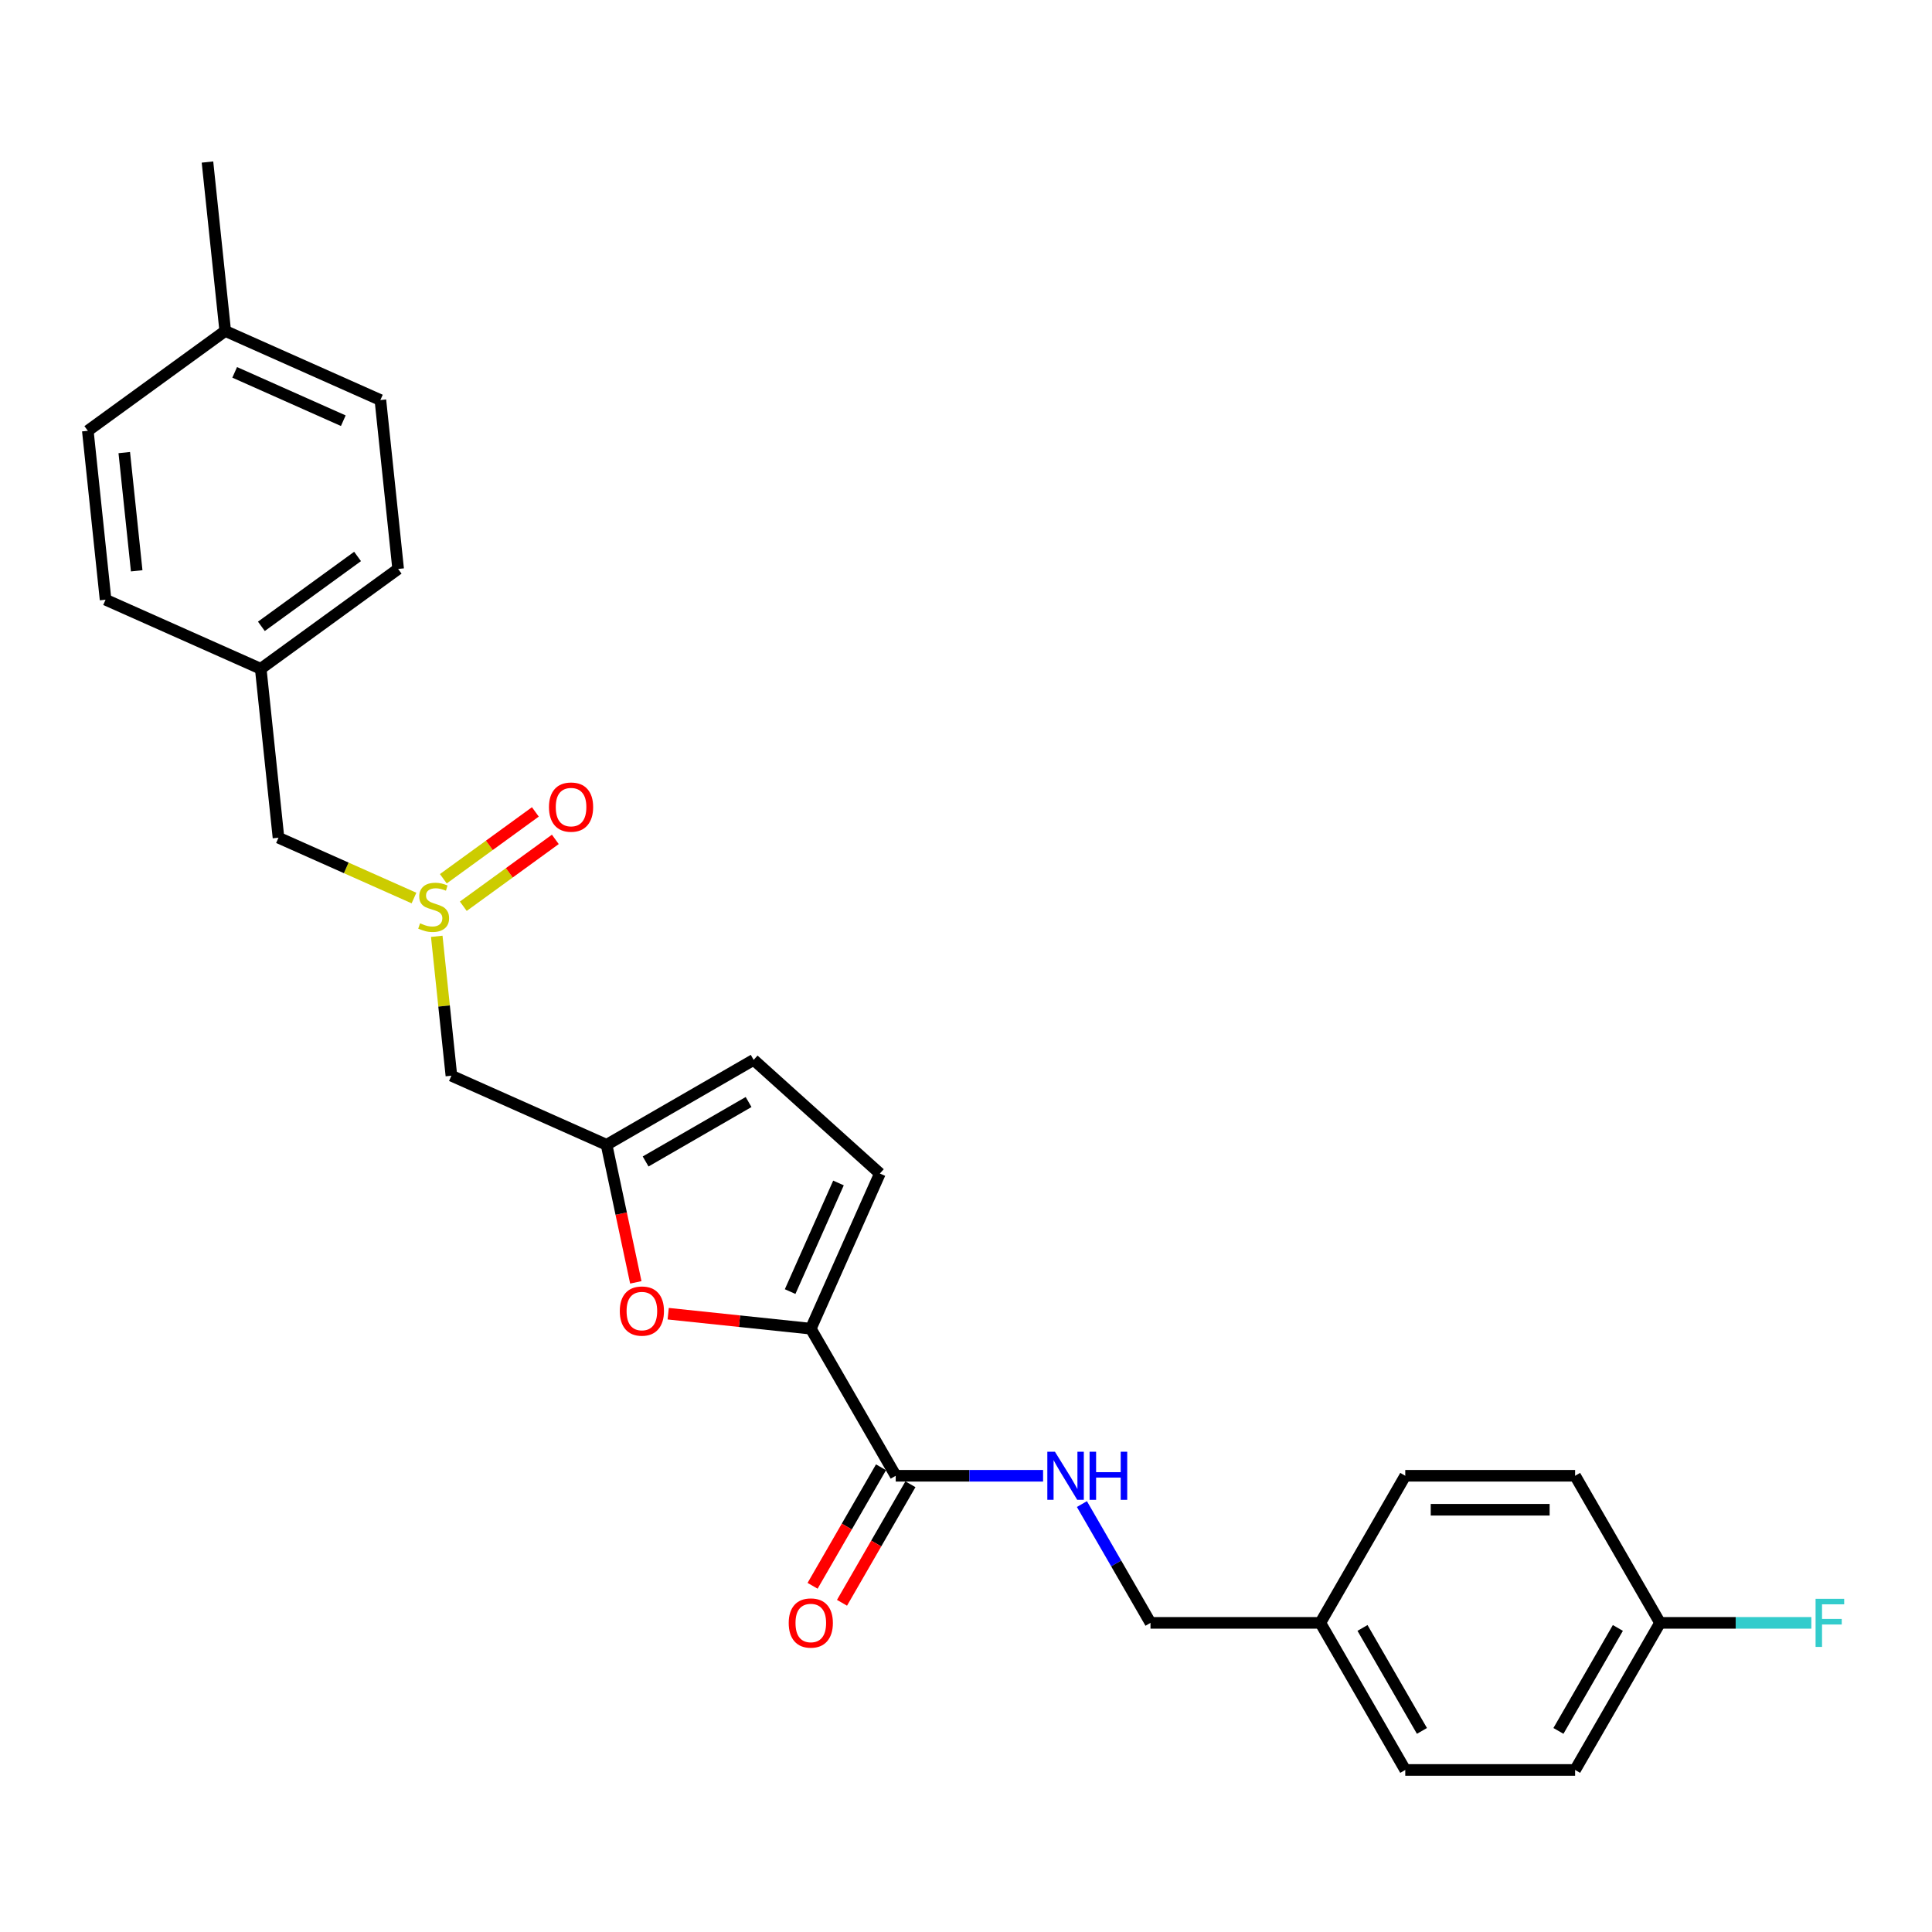 <?xml version='1.0' encoding='iso-8859-1'?>
<svg version='1.1' baseProfile='full'
              xmlns='http://www.w3.org/2000/svg'
                      xmlns:rdkit='http://www.rdkit.org/xml'
                      xmlns:xlink='http://www.w3.org/1999/xlink'
                  xml:space='preserve'
width='1000px' height='1000px' viewBox='0 0 1000 1000'>
<!-- END OF HEADER -->
<rect style='opacity:1.0;fill:#FFFFFF;stroke:none' width='1000' height='1000' x='0' y='0'> </rect>
<path class='bond-0' d='M 419.668,687.723 L 382.766,683.845' style='fill:none;fill-rule:evenodd;stroke:#000000;stroke-width:6px;stroke-linecap:butt;stroke-linejoin:miter;stroke-opacity:1' />
<path class='bond-0' d='M 382.766,683.845 L 345.863,679.966' style='fill:none;fill-rule:evenodd;stroke:#FF0000;stroke-width:6px;stroke-linecap:butt;stroke-linejoin:miter;stroke-opacity:1' />
<path class='bond-1' d='M 419.668,687.723 L 463.624,763.858' style='fill:none;fill-rule:evenodd;stroke:#000000;stroke-width:6px;stroke-linecap:butt;stroke-linejoin:miter;stroke-opacity:1' />
<path class='bond-3' d='M 419.668,687.723 L 455.425,607.411' style='fill:none;fill-rule:evenodd;stroke:#000000;stroke-width:6px;stroke-linecap:butt;stroke-linejoin:miter;stroke-opacity:1' />
<path class='bond-3' d='M 408.969,668.525 L 433.999,612.307' style='fill:none;fill-rule:evenodd;stroke:#000000;stroke-width:6px;stroke-linecap:butt;stroke-linejoin:miter;stroke-opacity:1' />
<path class='bond-2' d='M 329.094,663.747 L 321.526,628.145' style='fill:none;fill-rule:evenodd;stroke:#FF0000;stroke-width:6px;stroke-linecap:butt;stroke-linejoin:miter;stroke-opacity:1' />
<path class='bond-2' d='M 321.526,628.145 L 313.959,592.542' style='fill:none;fill-rule:evenodd;stroke:#000000;stroke-width:6px;stroke-linecap:butt;stroke-linejoin:miter;stroke-opacity:1' />
<path class='bond-6' d='M 463.624,763.858 L 501.761,763.858' style='fill:none;fill-rule:evenodd;stroke:#000000;stroke-width:6px;stroke-linecap:butt;stroke-linejoin:miter;stroke-opacity:1' />
<path class='bond-6' d='M 501.761,763.858 L 539.897,763.858' style='fill:none;fill-rule:evenodd;stroke:#0000FF;stroke-width:6px;stroke-linecap:butt;stroke-linejoin:miter;stroke-opacity:1' />
<path class='bond-9' d='M 456.011,759.462 L 438.301,790.136' style='fill:none;fill-rule:evenodd;stroke:#000000;stroke-width:6px;stroke-linecap:butt;stroke-linejoin:miter;stroke-opacity:1' />
<path class='bond-9' d='M 438.301,790.136 L 420.592,820.81' style='fill:none;fill-rule:evenodd;stroke:#FF0000;stroke-width:6px;stroke-linecap:butt;stroke-linejoin:miter;stroke-opacity:1' />
<path class='bond-9' d='M 471.238,768.253 L 453.528,798.927' style='fill:none;fill-rule:evenodd;stroke:#000000;stroke-width:6px;stroke-linecap:butt;stroke-linejoin:miter;stroke-opacity:1' />
<path class='bond-9' d='M 453.528,798.927 L 435.819,829.601' style='fill:none;fill-rule:evenodd;stroke:#FF0000;stroke-width:6px;stroke-linecap:butt;stroke-linejoin:miter;stroke-opacity:1' />
<path class='bond-7' d='M 313.959,592.542 L 233.647,556.785' style='fill:none;fill-rule:evenodd;stroke:#000000;stroke-width:6px;stroke-linecap:butt;stroke-linejoin:miter;stroke-opacity:1' />
<path class='bond-26' d='M 313.959,592.542 L 390.093,548.586' style='fill:none;fill-rule:evenodd;stroke:#000000;stroke-width:6px;stroke-linecap:butt;stroke-linejoin:miter;stroke-opacity:1' />
<path class='bond-26' d='M 334.17,601.176 L 387.465,570.407' style='fill:none;fill-rule:evenodd;stroke:#000000;stroke-width:6px;stroke-linecap:butt;stroke-linejoin:miter;stroke-opacity:1' />
<path class='bond-5' d='M 455.425,607.411 L 390.093,548.586' style='fill:none;fill-rule:evenodd;stroke:#000000;stroke-width:6px;stroke-linecap:butt;stroke-linejoin:miter;stroke-opacity:1' />
<path class='bond-4' d='M 226.063,484.633 L 229.855,520.709' style='fill:none;fill-rule:evenodd;stroke:#CCCC00;stroke-width:6px;stroke-linecap:butt;stroke-linejoin:miter;stroke-opacity:1' />
<path class='bond-4' d='M 229.855,520.709 L 233.647,556.785' style='fill:none;fill-rule:evenodd;stroke:#000000;stroke-width:6px;stroke-linecap:butt;stroke-linejoin:miter;stroke-opacity:1' />
<path class='bond-8' d='M 239.805,469.07 L 263.62,451.767' style='fill:none;fill-rule:evenodd;stroke:#CCCC00;stroke-width:6px;stroke-linecap:butt;stroke-linejoin:miter;stroke-opacity:1' />
<path class='bond-8' d='M 263.62,451.767 L 287.436,434.464' style='fill:none;fill-rule:evenodd;stroke:#FF0000;stroke-width:6px;stroke-linecap:butt;stroke-linejoin:miter;stroke-opacity:1' />
<path class='bond-8' d='M 229.47,454.846 L 253.286,437.543' style='fill:none;fill-rule:evenodd;stroke:#CCCC00;stroke-width:6px;stroke-linecap:butt;stroke-linejoin:miter;stroke-opacity:1' />
<path class='bond-8' d='M 253.286,437.543 L 277.101,420.24' style='fill:none;fill-rule:evenodd;stroke:#FF0000;stroke-width:6px;stroke-linecap:butt;stroke-linejoin:miter;stroke-opacity:1' />
<path class='bond-10' d='M 214.277,464.822 L 179.211,449.209' style='fill:none;fill-rule:evenodd;stroke:#CCCC00;stroke-width:6px;stroke-linecap:butt;stroke-linejoin:miter;stroke-opacity:1' />
<path class='bond-10' d='M 179.211,449.209 L 144.145,433.597' style='fill:none;fill-rule:evenodd;stroke:#000000;stroke-width:6px;stroke-linecap:butt;stroke-linejoin:miter;stroke-opacity:1' />
<path class='bond-11' d='M 559.993,778.504 L 577.743,809.248' style='fill:none;fill-rule:evenodd;stroke:#0000FF;stroke-width:6px;stroke-linecap:butt;stroke-linejoin:miter;stroke-opacity:1' />
<path class='bond-11' d='M 577.743,809.248 L 595.493,839.992' style='fill:none;fill-rule:evenodd;stroke:#000000;stroke-width:6px;stroke-linecap:butt;stroke-linejoin:miter;stroke-opacity:1' />
<path class='bond-12' d='M 144.145,433.597 L 134.956,346.166' style='fill:none;fill-rule:evenodd;stroke:#000000;stroke-width:6px;stroke-linecap:butt;stroke-linejoin:miter;stroke-opacity:1' />
<path class='bond-14' d='M 595.493,839.992 L 683.406,839.992' style='fill:none;fill-rule:evenodd;stroke:#000000;stroke-width:6px;stroke-linecap:butt;stroke-linejoin:miter;stroke-opacity:1' />
<path class='bond-19' d='M 134.956,346.166 L 54.644,310.409' style='fill:none;fill-rule:evenodd;stroke:#000000;stroke-width:6px;stroke-linecap:butt;stroke-linejoin:miter;stroke-opacity:1' />
<path class='bond-20' d='M 134.956,346.166 L 206.079,294.492' style='fill:none;fill-rule:evenodd;stroke:#000000;stroke-width:6px;stroke-linecap:butt;stroke-linejoin:miter;stroke-opacity:1' />
<path class='bond-20' d='M 135.29,324.19 L 185.076,288.019' style='fill:none;fill-rule:evenodd;stroke:#000000;stroke-width:6px;stroke-linecap:butt;stroke-linejoin:miter;stroke-opacity:1' />
<path class='bond-13' d='M 859.231,839.992 L 815.274,916.127' style='fill:none;fill-rule:evenodd;stroke:#000000;stroke-width:6px;stroke-linecap:butt;stroke-linejoin:miter;stroke-opacity:1' />
<path class='bond-13' d='M 837.41,842.621 L 806.641,895.915' style='fill:none;fill-rule:evenodd;stroke:#000000;stroke-width:6px;stroke-linecap:butt;stroke-linejoin:miter;stroke-opacity:1' />
<path class='bond-16' d='M 859.231,839.992 L 898.387,839.992' style='fill:none;fill-rule:evenodd;stroke:#000000;stroke-width:6px;stroke-linecap:butt;stroke-linejoin:miter;stroke-opacity:1' />
<path class='bond-16' d='M 898.387,839.992 L 937.543,839.992' style='fill:none;fill-rule:evenodd;stroke:#33CCCC;stroke-width:6px;stroke-linecap:butt;stroke-linejoin:miter;stroke-opacity:1' />
<path class='bond-27' d='M 859.231,839.992 L 815.274,763.858' style='fill:none;fill-rule:evenodd;stroke:#000000;stroke-width:6px;stroke-linecap:butt;stroke-linejoin:miter;stroke-opacity:1' />
<path class='bond-21' d='M 683.406,839.992 L 727.362,763.858' style='fill:none;fill-rule:evenodd;stroke:#000000;stroke-width:6px;stroke-linecap:butt;stroke-linejoin:miter;stroke-opacity:1' />
<path class='bond-22' d='M 683.406,839.992 L 727.362,916.127' style='fill:none;fill-rule:evenodd;stroke:#000000;stroke-width:6px;stroke-linecap:butt;stroke-linejoin:miter;stroke-opacity:1' />
<path class='bond-22' d='M 705.226,842.621 L 735.995,895.915' style='fill:none;fill-rule:evenodd;stroke:#000000;stroke-width:6px;stroke-linecap:butt;stroke-linejoin:miter;stroke-opacity:1' />
<path class='bond-15' d='M 116.577,171.304 L 196.889,207.061' style='fill:none;fill-rule:evenodd;stroke:#000000;stroke-width:6px;stroke-linecap:butt;stroke-linejoin:miter;stroke-opacity:1' />
<path class='bond-15' d='M 121.473,192.73 L 177.691,217.76' style='fill:none;fill-rule:evenodd;stroke:#000000;stroke-width:6px;stroke-linecap:butt;stroke-linejoin:miter;stroke-opacity:1' />
<path class='bond-25' d='M 116.577,171.304 L 107.388,83.873' style='fill:none;fill-rule:evenodd;stroke:#000000;stroke-width:6px;stroke-linecap:butt;stroke-linejoin:miter;stroke-opacity:1' />
<path class='bond-28' d='M 116.577,171.304 L 45.455,222.978' style='fill:none;fill-rule:evenodd;stroke:#000000;stroke-width:6px;stroke-linecap:butt;stroke-linejoin:miter;stroke-opacity:1' />
<path class='bond-17' d='M 815.274,763.858 L 727.362,763.858' style='fill:none;fill-rule:evenodd;stroke:#000000;stroke-width:6px;stroke-linecap:butt;stroke-linejoin:miter;stroke-opacity:1' />
<path class='bond-17' d='M 802.088,781.44 L 740.549,781.44' style='fill:none;fill-rule:evenodd;stroke:#000000;stroke-width:6px;stroke-linecap:butt;stroke-linejoin:miter;stroke-opacity:1' />
<path class='bond-18' d='M 815.274,916.127 L 727.362,916.127' style='fill:none;fill-rule:evenodd;stroke:#000000;stroke-width:6px;stroke-linecap:butt;stroke-linejoin:miter;stroke-opacity:1' />
<path class='bond-24' d='M 54.644,310.409 L 45.455,222.978' style='fill:none;fill-rule:evenodd;stroke:#000000;stroke-width:6px;stroke-linecap:butt;stroke-linejoin:miter;stroke-opacity:1' />
<path class='bond-24' d='M 70.752,295.456 L 64.319,234.255' style='fill:none;fill-rule:evenodd;stroke:#000000;stroke-width:6px;stroke-linecap:butt;stroke-linejoin:miter;stroke-opacity:1' />
<path class='bond-23' d='M 206.079,294.492 L 196.889,207.061' style='fill:none;fill-rule:evenodd;stroke:#000000;stroke-width:6px;stroke-linecap:butt;stroke-linejoin:miter;stroke-opacity:1' />
<path  class='atom-1' d='M 320.808 678.604
Q 320.808 672.626, 323.762 669.286
Q 326.716 665.945, 332.237 665.945
Q 337.758 665.945, 340.712 669.286
Q 343.666 672.626, 343.666 678.604
Q 343.666 684.653, 340.677 688.099
Q 337.688 691.51, 332.237 691.51
Q 326.751 691.51, 323.762 688.099
Q 320.808 684.688, 320.808 678.604
M 332.237 688.697
Q 336.035 688.697, 338.074 686.165
Q 340.149 683.598, 340.149 678.604
Q 340.149 673.716, 338.074 671.255
Q 336.035 668.758, 332.237 668.758
Q 328.439 668.758, 326.364 671.22
Q 324.325 673.681, 324.325 678.604
Q 324.325 683.633, 326.364 686.165
Q 328.439 688.697, 332.237 688.697
' fill='#FF0000'/>
<path  class='atom-5' d='M 217.424 477.899
Q 217.706 478.005, 218.866 478.497
Q 220.027 478.989, 221.293 479.306
Q 222.594 479.587, 223.86 479.587
Q 226.216 479.587, 227.587 478.462
Q 228.959 477.302, 228.959 475.297
Q 228.959 473.926, 228.255 473.082
Q 227.587 472.238, 226.532 471.781
Q 225.477 471.324, 223.719 470.796
Q 221.504 470.128, 220.167 469.495
Q 218.866 468.862, 217.917 467.526
Q 217.003 466.189, 217.003 463.939
Q 217.003 460.809, 219.112 458.875
Q 221.257 456.941, 225.477 456.941
Q 228.361 456.941, 231.631 458.312
L 230.822 461.02
Q 227.833 459.789, 225.583 459.789
Q 223.156 459.789, 221.82 460.809
Q 220.484 461.794, 220.519 463.517
Q 220.519 464.853, 221.187 465.662
Q 221.89 466.471, 222.875 466.928
Q 223.895 467.385, 225.583 467.913
Q 227.833 468.616, 229.17 469.319
Q 230.506 470.022, 231.455 471.464
Q 232.44 472.871, 232.44 475.297
Q 232.44 478.743, 230.119 480.607
Q 227.833 482.436, 224 482.436
Q 221.785 482.436, 220.097 481.943
Q 218.444 481.486, 216.475 480.677
L 217.424 477.899
' fill='#CCCC00'/>
<path  class='atom-7' d='M 546.033 751.409
L 554.192 764.596
Q 555.001 765.897, 556.302 768.253
Q 557.603 770.609, 557.673 770.75
L 557.673 751.409
L 560.979 751.409
L 560.979 776.306
L 557.568 776.306
L 548.811 761.889
Q 547.792 760.201, 546.702 758.267
Q 545.647 756.332, 545.33 755.735
L 545.33 776.306
L 542.095 776.306
L 542.095 751.409
L 546.033 751.409
' fill='#0000FF'/>
<path  class='atom-7' d='M 563.968 751.409
L 567.343 751.409
L 567.343 761.994
L 580.073 761.994
L 580.073 751.409
L 583.449 751.409
L 583.449 776.306
L 580.073 776.306
L 580.073 764.807
L 567.343 764.807
L 567.343 776.306
L 563.968 776.306
L 563.968 751.409
' fill='#0000FF'/>
<path  class='atom-9' d='M 284.152 417.751
Q 284.152 411.773, 287.105 408.432
Q 290.059 405.092, 295.58 405.092
Q 301.101 405.092, 304.055 408.432
Q 307.009 411.773, 307.009 417.751
Q 307.009 423.799, 304.02 427.245
Q 301.031 430.656, 295.58 430.656
Q 290.094 430.656, 287.105 427.245
Q 284.152 423.834, 284.152 417.751
M 295.58 427.843
Q 299.378 427.843, 301.418 425.311
Q 303.492 422.744, 303.492 417.751
Q 303.492 412.863, 301.418 410.401
Q 299.378 407.905, 295.58 407.905
Q 291.782 407.905, 289.708 410.366
Q 287.668 412.828, 287.668 417.751
Q 287.668 422.78, 289.708 425.311
Q 291.782 427.843, 295.58 427.843
' fill='#FF0000'/>
<path  class='atom-10' d='M 408.239 840.063
Q 408.239 834.085, 411.193 830.744
Q 414.147 827.403, 419.668 827.403
Q 425.189 827.403, 428.143 830.744
Q 431.097 834.085, 431.097 840.063
Q 431.097 846.111, 428.108 849.557
Q 425.119 852.968, 419.668 852.968
Q 414.182 852.968, 411.193 849.557
Q 408.239 846.146, 408.239 840.063
M 419.668 850.155
Q 423.466 850.155, 425.505 847.623
Q 427.58 845.056, 427.58 840.063
Q 427.58 835.175, 425.505 832.713
Q 423.466 830.216, 419.668 830.216
Q 415.87 830.216, 413.795 832.678
Q 411.756 835.14, 411.756 840.063
Q 411.756 845.091, 413.795 847.623
Q 415.87 850.155, 419.668 850.155
' fill='#FF0000'/>
<path  class='atom-17' d='M 939.741 827.544
L 954.545 827.544
L 954.545 830.392
L 943.082 830.392
L 943.082 837.953
L 953.28 837.953
L 953.28 840.836
L 943.082 840.836
L 943.082 852.441
L 939.741 852.441
L 939.741 827.544
' fill='#33CCCC'/>
</svg>
